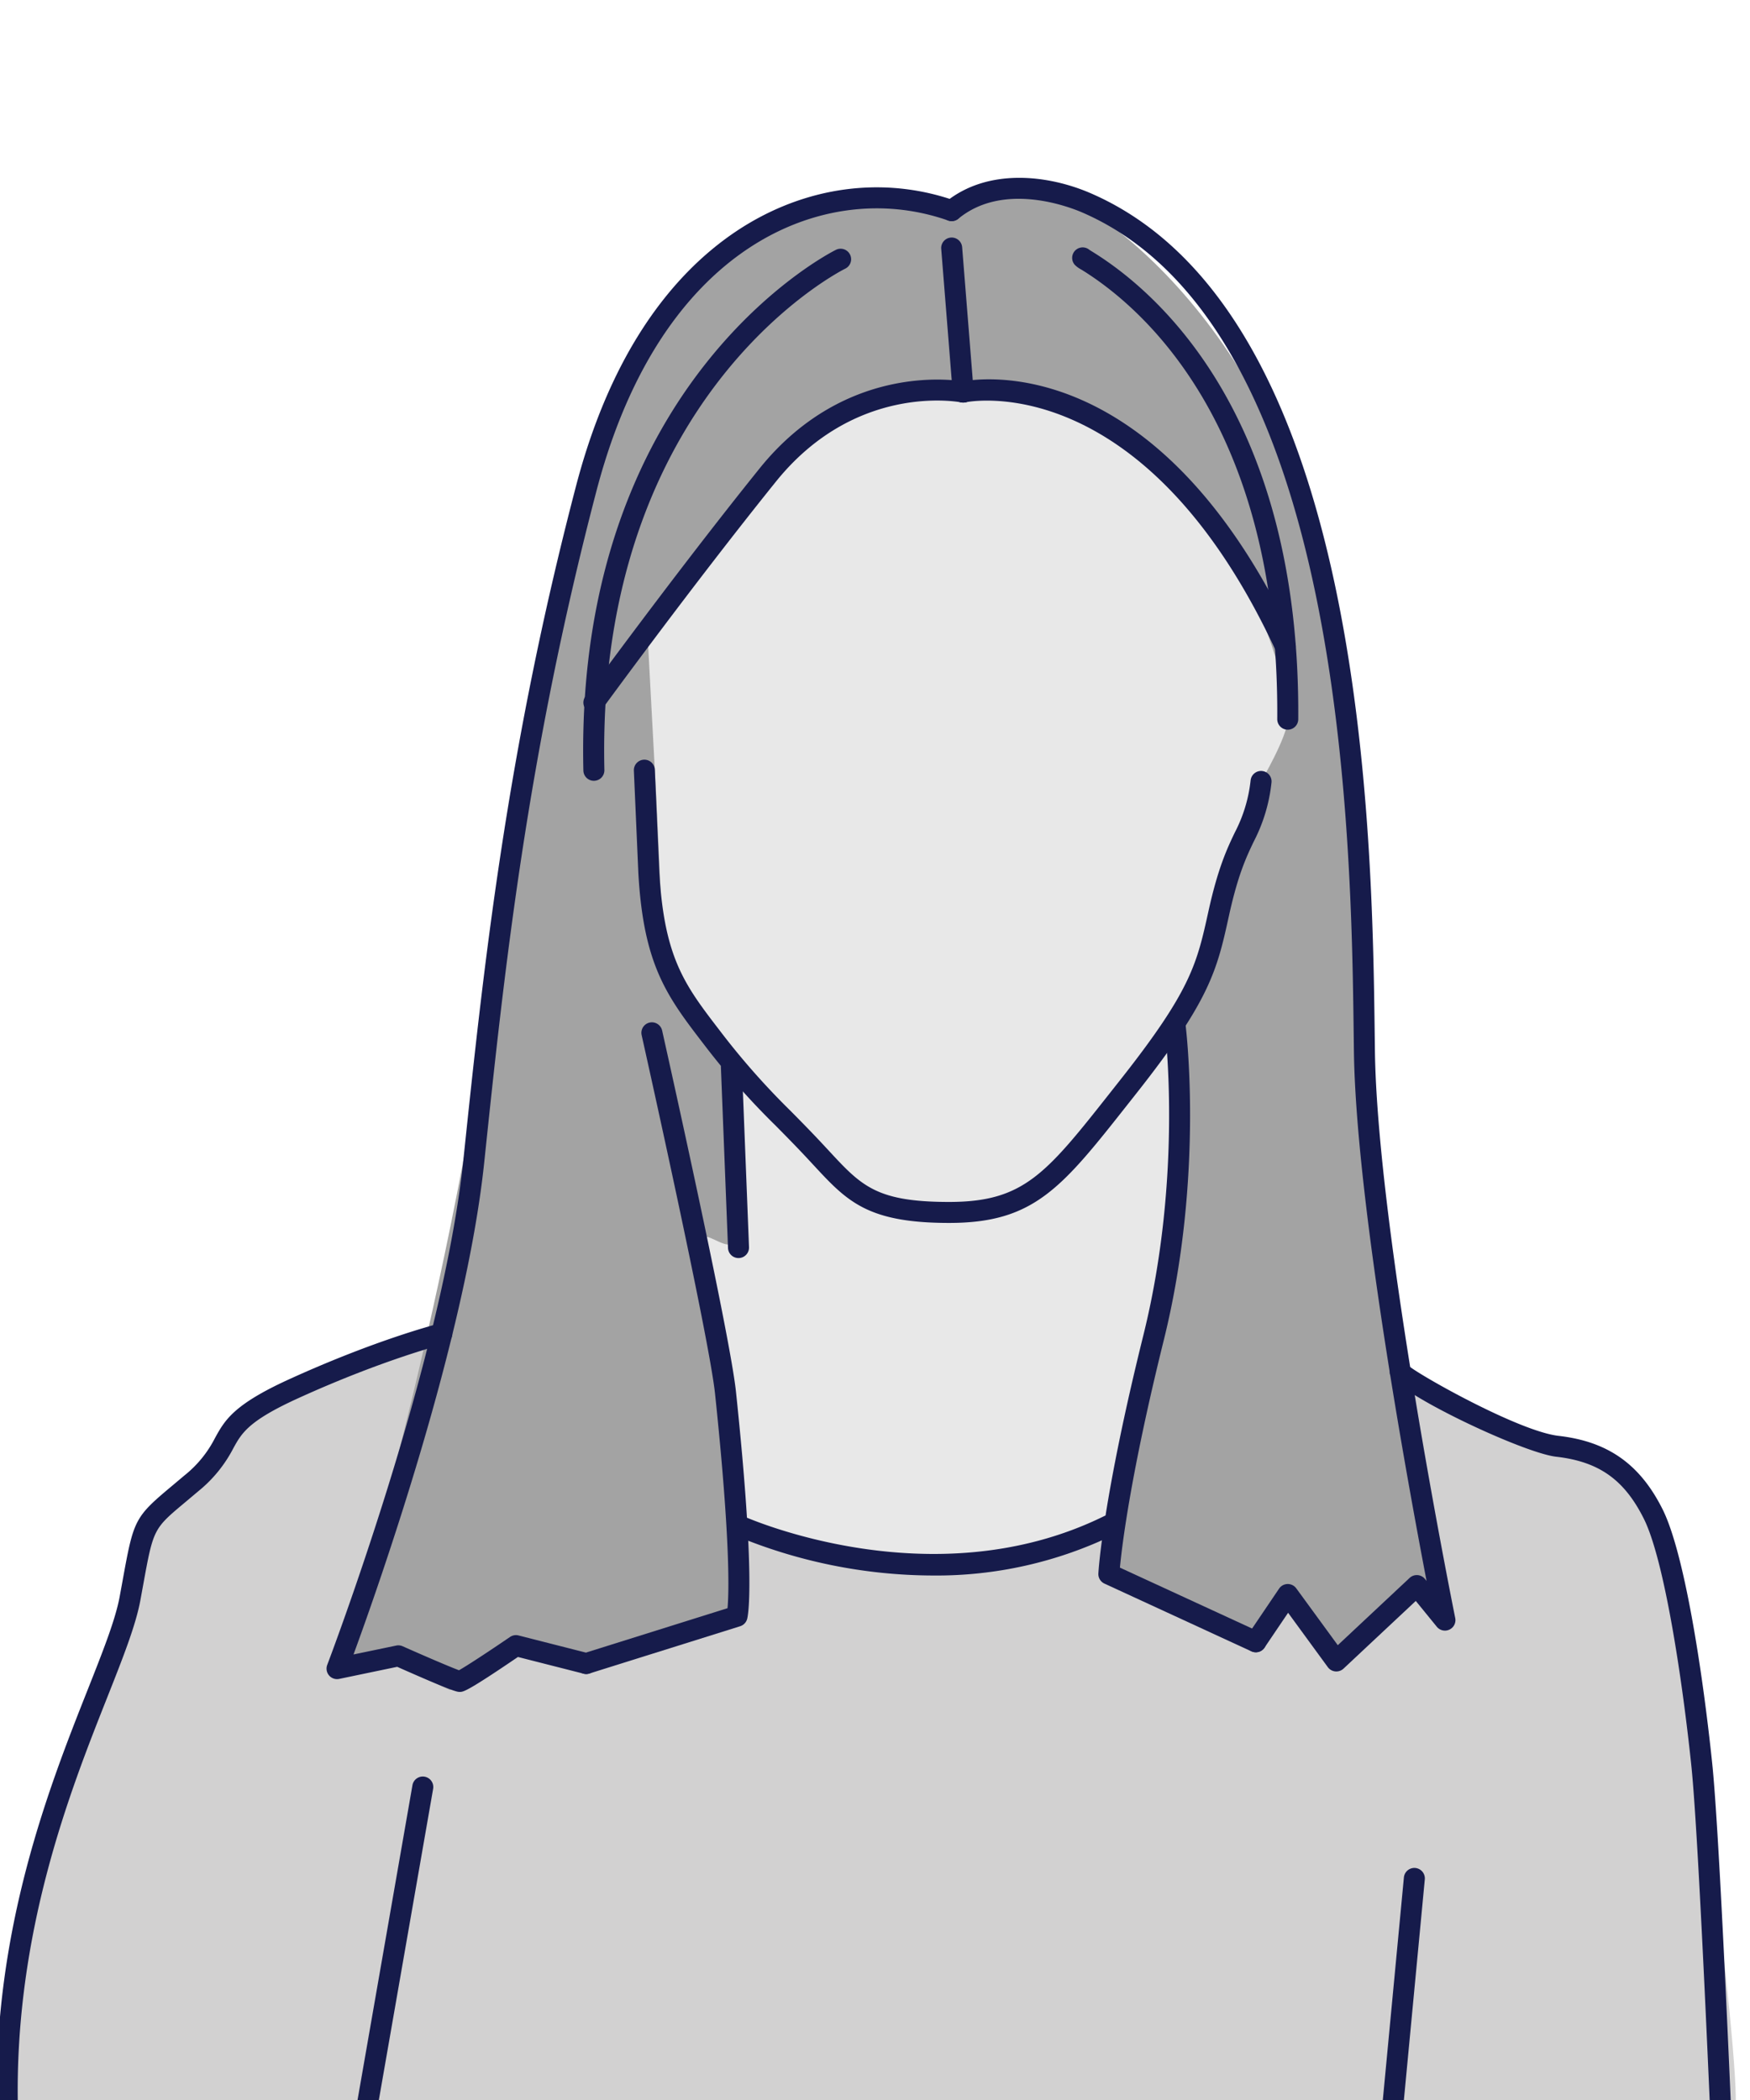 <svg xmlns="http://www.w3.org/2000/svg" xmlns:xlink="http://www.w3.org/1999/xlink" width="500" height="600" viewBox="0 0 500 600"><defs><clipPath id="a"><rect width="499.037" height="647.148" fill="none"/></clipPath><clipPath id="d"><rect width="500" height="600"/></clipPath></defs><g id="c" clip-path="url(#d)"><g transform="translate(-2 50)"><g clip-path="url(#a)"><path d="M3.431,542.044s-2.306-64.942,0-96.605S37.077,345.72,39.2,334.829s9.766-21.514,16.849-29.163,13.43-21.547,37.32-30.587c9.195-3.478,39.921-16.18,59.574-8.031,31.41,13.025,54.935,51.348,70.868,54.884,25.9,5.748,36.389,14.575,65.383,5.179s64.579-19.855,72.48-35.413,7.636-28.768,7.636-28.768,46.88,22.381,61.953,27.265,40.629,1.823,47.263,38.717S500.55,485.3,496.725,486.39s-2.1,62.629.6,86.566-493.9-30.912-493.9-30.912" transform="translate(0.624 68.146)" fill="#d2d1d1"/><path d="M252.293,39.839S174.72,22,150.324,96.274s-5.874,168.3,0,181.6,5.295,98.335,34.31,103.742,53.884,8.813,69.407,3.8,31.925-9.4,31.925-9.4l39.056-99.979,7.307-104.114,8.7-39.9L294.249,49.012Z" transform="translate(35.78 9.838)" fill="#e8e8e8"/><path d="M171.064,216.373s4.768,18.262,19.675,40.357c4.422,15.814.933,32.555,1.638,39.027,2.311,21.2-12.963-3.245-10.709,12.652,3.839,27.085,18.238,92.668,10.087,101.046s-42.5,14.45-42.5,14.45l-19.51-5.476-19.4,13.765-16.51-7.559-15.779,2.771s26.713-83.5,42.152-181.3S145.187,18.158,215.478,8.083c34.6-4.961,35.71,2.457,35.71,2.457S266.506-3.811,286.667,5.9,362.69,61.543,367.5,163.573s7.122,127.813,8.858,140.469,15.92,103.834,15.92,103.834l-8.517-4.258-20.441,19.59-12.777-17.461-8.479,10.466-43.484-16.428s12.519-58.995,17.043-89.859c5.863-39.994,2.113-68.717,2.113-68.717s10.6-16.768,13.58-36.51l10.748-32.052s7.629-12.966,7.629-17.817c0-15.677-22.878-94.045-92.781-94.045-42.22,0-48.031,16.194-70.252,42.6s-19.984,25.207-19.984,25.207,2.3,42.942,2.572,47.991,1.813,39.794,1.813,39.794" transform="translate(20.232 0.656)" fill="#a3a3a3"/></g><g clip-path="url(#a)"><path d="M312.173,125a3,3,0,0,1-2.722-1.736C271.6,41.827,221.306,52.185,220.8,52.3a3,3,0,0,1-1.326-5.852c2.249-.51,55.547-11.5,95.416,74.29A3,3,0,0,1,312.173,125Z" transform="translate(57.055 12.646)" fill="#161b4b"/><path d="M327.424,426.783q-.14,0-.281-.013A3,3,0,0,1,325,425.553l-11.35-15.538-6.744,9.973a3,3,0,0,1-4.97-3.361l9.134-13.508a3,3,0,0,1,4.908-.089l11.868,16.248,20.526-19.224a3,3,0,0,1,4.376.295l.463.568c-5.724-29.876-20.173-109.172-20.756-151.242l-.062-4.783c-.7-55.348-2.547-202.372-77.488-234.932-3.644-1.583-22.482-8.94-35.47,1.755a3,3,0,1,1-3.814-4.632c12.152-10.007,29.5-7.918,41.675-2.627,78.5,34.107,80.387,183.95,81.1,240.359l.062,4.775c.717,51.7,22.718,160.818,22.941,161.914A3,3,0,0,1,356.13,414l-6-7.366-20.654,19.344A3,3,0,0,1,327.424,426.783Z" transform="translate(56.379 0.778)" fill="#161b4b"/><path d="M305.848,153.609h-.022a3,3,0,0,1-2.979-3.021c.6-84.454-38.949-117.957-55.98-128.441a7.462,7.462,0,0,1-1.875-1.363,3,3,0,0,1,4.2-4.262l.82.515c17.9,11.017,59.456,46.088,58.835,133.593A3,3,0,0,1,305.848,153.609Z" transform="translate(64.082 4.875)" fill="#161b4b"/><path d="M234.873,264.4c-23.426,0-29.195-6.226-38.752-16.541l-2.137-2.3c-3.217-3.432-6.018-6.266-8.669-8.948a214.161,214.161,0,0,1-20.364-23.037c-10.626-13.831-17.377-22.617-18.87-49.122l-1.28-29.247a3,3,0,1,1,5.994-.262l1.278,29.209c1.387,24.619,7.35,32.379,17.228,45.235A212.109,212.109,0,0,0,189.582,232.4c2.684,2.716,5.521,5.587,8.778,9.062l2.161,2.323c9.3,10.038,13.545,14.619,34.351,14.619,21.394,0,27.719-8.019,46.494-31.821l2.265-2.87c20.366-25.774,22.028-33.332,25.339-48.39,2.734-12.437,5.389-18,7.523-22.469A41.9,41.9,0,0,0,321.02,137.9a3,3,0,1,1,5.947.793,47.408,47.408,0,0,1-5.06,16.746c-2.105,4.411-4.491,9.41-7.07,21.137-3.405,15.489-5.277,24-26.5,50.858l-2.262,2.866C267.051,254.418,259.176,264.4,234.873,264.4Z" transform="translate(38.306 35.009)" fill="#161b4b"/><path d="M136.342,141.082a3,3,0,0,1-2.422-4.768c.256-.351,25.875-35.45,49.74-65.1,24.944-30.992,57.4-25.063,58.772-24.795a3,3,0,0,1-1.144,5.89c-1.229-.234-30.348-5.42-52.954,22.667-23.777,29.54-49.311,64.523-49.566,64.873A3,3,0,0,1,136.342,141.082Z" transform="translate(35.337 12.656)" fill="#161b4b"/><path d="M136.356,168.135a3,3,0,0,1-3-2.931q-.147-6.391.028-12.454C136.255,50.8,204.861,16.74,205.554,16.408a3,3,0,0,1,2.6,5.408c-.66.318-66.006,32.972-68.768,131.1q-.168,5.915-.027,12.146a3,3,0,0,1-2.93,3.068Z" transform="translate(35.324 4.954)" fill="#161b4b"/><path d="M113.114,432.053c-.718,0-1.7,0-17.859-7.168l-16.578,3.453a3,3,0,0,1-3.413-4.01c.327-.854,32.789-86.115,38.883-144.183,5.715-54.463,12.193-116.192,32.211-192.67,12.276-46.9,35.32-67.636,52.491-76.769C216.589,1.27,236.413-.4,254.669,6a3,3,0,0,1-1.985,5.662C236.028,5.82,217.91,7.363,201.665,16c-16.112,8.57-37.779,28.19-49.5,72.991-19.9,76.038-26.355,137.527-32.048,191.777-5.306,50.565-30.22,121.154-37.343,140.585l12.207-2.543a3,3,0,0,1,1.83.2c6.419,2.853,13.621,5.943,16.1,6.854,2.3-1.286,8.835-5.587,14.581-9.512a3,3,0,0,1,2.432-.43L150,421.034a3,3,0,1,1-1.48,5.815l-18.768-4.777C115.089,432.053,114.129,432.053,113.114,432.053Z" transform="translate(20.233 1.35)" fill="#161b4b"/><path d="M295.178,372.055a2.988,2.988,0,0,1-1.254-.276l-41.986-19.351a3,3,0,0,1-1.74-2.885c.045-.846,1.243-21.269,12.862-68.1,11.414-46.015,6.142-87.6,6.087-88.011a3,3,0,1,1,5.949-.783c.056.426,5.472,43.134-6.212,90.238-9.469,38.169-11.946,58.8-12.53,64.973l40.082,18.473a3,3,0,0,1-1.258,5.725Z" transform="translate(65.622 50.031)" fill="#161b4b"/><path d="M134.6,377.843a3,3,0,0,1-.9-5.863l41.28-12.944c.393-4.28.884-19-3.569-61.28C169.683,281.3,150.632,196.163,150.44,195.3a3,3,0,0,1,5.855-1.312c.788,3.518,19.32,86.34,21.089,103.134,5.661,53.74,3.466,64,3.2,64.991a3,3,0,0,1-2,2.078L135.5,377.7A3,3,0,0,1,134.6,377.843Z" transform="translate(34.886 50.449)" fill="#161b4b"/><path d="M2.032,54.692a3,3,0,0,1-3-2.882L-3,.118A3,3,0,0,1-.118-3,3,3,0,0,1,3-.118L5.031,51.574a3,3,0,0,1-2.88,3.116Z" transform="translate(210.971 254.754)" fill="#161b4b"/><path d="M224.654,320.723a147.571,147.571,0,0,1-56.747-11.559,3,3,0,0,1,2.508-5.451c.535.246,54.046,24.275,103.23.035a3,3,0,1,1,2.652,5.382A115.993,115.993,0,0,1,224.654,320.723Z" transform="translate(43.843 79.422)" fill="#161b4b"/><path d="M354.626,526.767c-14.528,0-28.786-.414-38.857-1.657a3,3,0,0,1-2.631-3.05l.686-28.4,7.357-77.677a3,3,0,0,1,5.973.566l-7.345,77.466-.608,25.443c26.462,2.684,78.131.449,91.008-.172-.727-18.092-4.621-113.358-6.908-135.242-2.642-25.3-7.782-58.947-13.573-70.529-5.593-11.186-12.847-16.317-25.039-17.711-9.654-1.1-46.7-18.705-47.5-23.684a3,3,0,0,1,5.37-2.267c3.433,2.869,31.558,18.7,42.809,19.99,14.106,1.612,23.273,8.086,29.725,20.989,6.144,12.288,11.351,45.555,14.174,72.589,2.537,24.279,6.871,133.939,7.054,138.595a3,3,0,0,1-2.836,3.114C411.661,525.226,382.648,526.766,354.626,526.767Z" transform="translate(81.935 70.403)" fill="#161b4b"/><path d="M24.681,553.014a48.822,48.822,0,0,1-7.518-.535C-2.591,549.391-.325,494.606.33,483.655-.722,432.841,15.482,391.9,26.205,364.808c4.467-11.286,8-20.2,9.219-26.827l.788-4.309c3.192-17.536,3.317-18.221,14.077-27.21l3.666-3.082a32.427,32.427,0,0,0,8.659-10.6c2.825-5.138,5.265-9.575,21.247-16.861,24.789-11.3,42.136-15.717,42.862-15.9a3,3,0,0,1,1.463,5.819c-.173.044-17.586,4.485-41.836,15.54-14.172,6.461-16.073,9.917-18.478,14.292a38.471,38.471,0,0,1-10.031,12.281l-3.7,3.115c-9.093,7.6-9.093,7.6-12.021,23.68l-.791,4.323c-1.33,7.2-4.953,16.356-9.54,27.945C21.238,393.66,5.3,433.926,6.324,483.772,4.83,508.984,7.5,544.9,18.09,546.551c13.476,2.107,33.978-3.3,52.067-8.069,8.787-2.317,17.131-4.517,24.356-5.818l24.55-140.746a3,3,0,0,1,5.911,1.031L100.059,535.782a3,3,0,0,1-2.483,2.447c-7.394,1.178-16.378,3.547-25.889,6.055C56.013,548.417,38.58,553.013,24.681,553.014Z" transform="translate(0.778 68.146)" fill="#161b4b"/><path d="M3.283,44.153A3,3,0,0,1,.3,41.391L-2.99.239A3,3,0,0,1-.239-2.99,3,3,0,0,1,2.99-.239L6.277,40.914a3,3,0,0,1-2.752,3.229C3.444,44.149,3.363,44.153,3.283,44.153Z" transform="translate(273.909 20.867)" fill="#161b4b"/></g></g></g></svg>